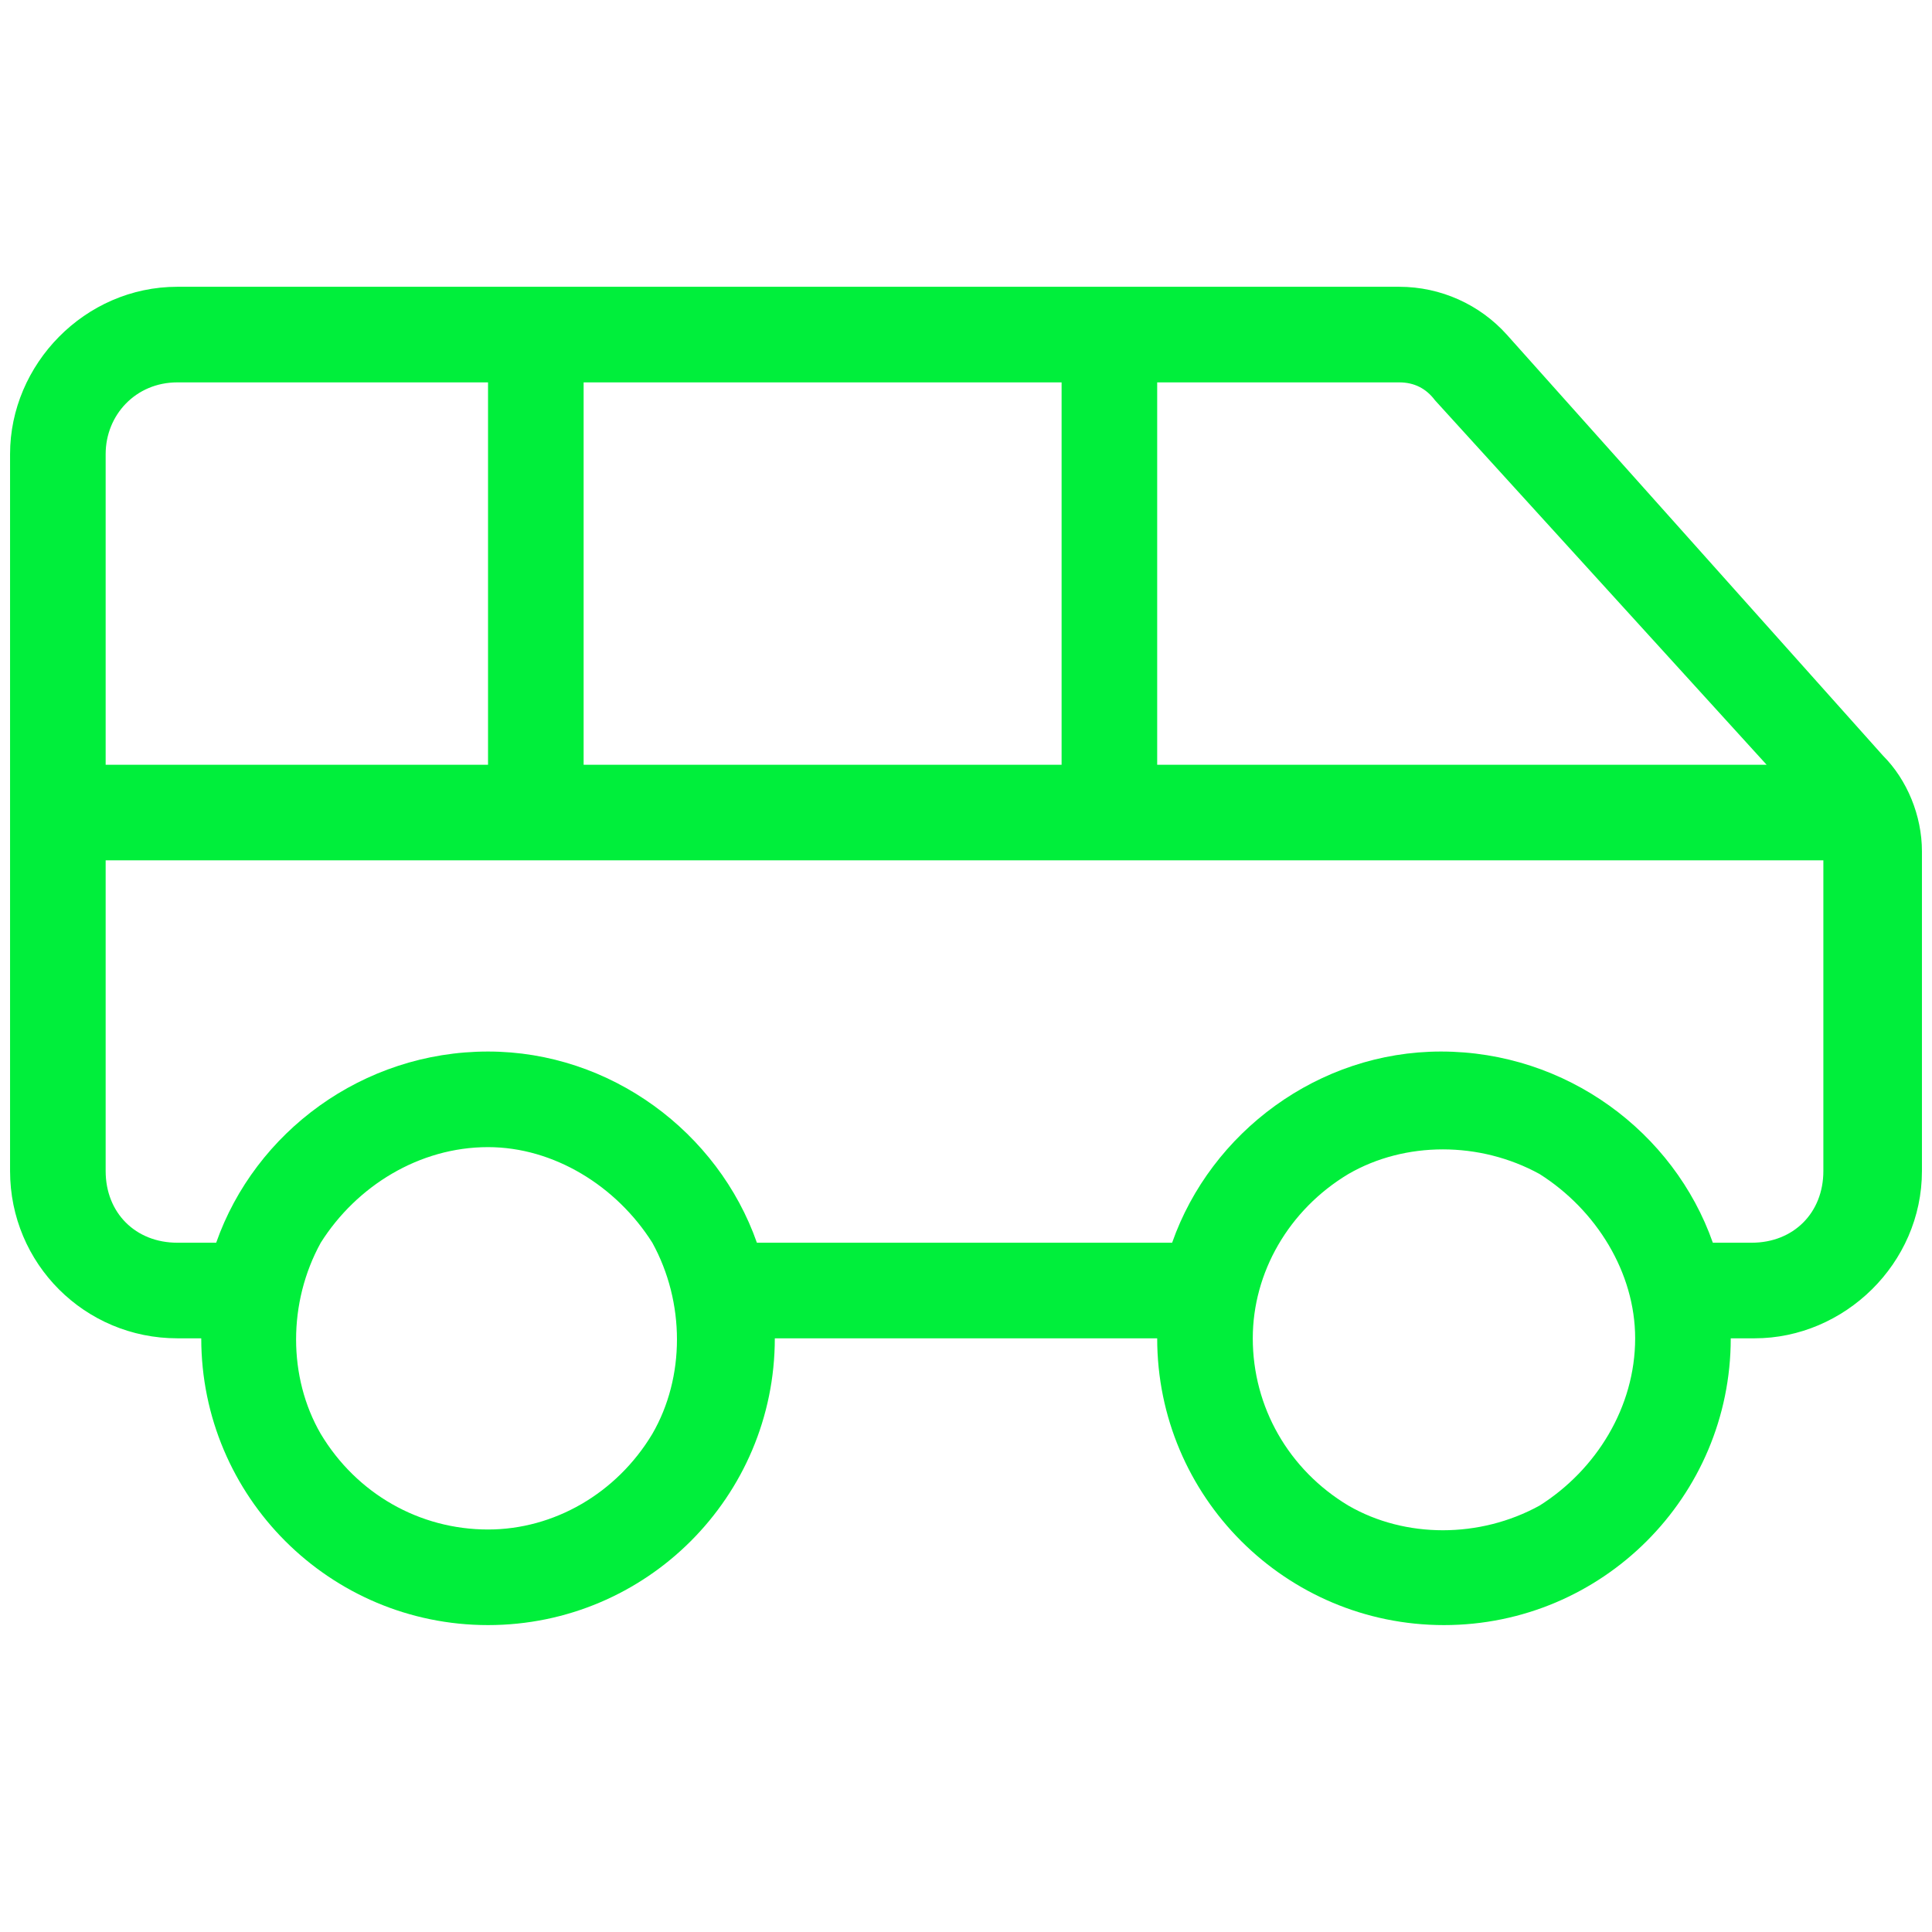 <?xml version="1.0" encoding="UTF-8"?>
<svg xmlns="http://www.w3.org/2000/svg" width="48" height="48" viewBox="0 0 48 48" fill="none">
  <path d="M2.625 11.281V19H12.125V9.5H4.406C3.367 9.5 2.625 10.316 2.625 11.281ZM2.625 21.375V29.094C2.625 30.133 3.367 30.875 4.406 30.875H5.371C6.336 28.129 9.008 26.125 12.125 26.125C15.168 26.125 17.84 28.129 18.805 30.875H29.121C30.086 28.129 32.758 26.125 35.801 26.125C38.918 26.125 41.59 28.129 42.555 30.875H43.52C44.559 30.875 45.301 30.133 45.301 29.094V21.375H27.488H13.238H2.625ZM14.5 19H26.375V9.5H14.5V19ZM28.75 19H43.891L35.652 9.945C35.43 9.648 35.133 9.5 34.762 9.5H28.75V19ZM43.594 33.25H43C43 37.184 39.809 40.375 35.875 40.375C31.941 40.375 28.75 37.184 28.75 33.25H19.25C19.25 37.184 16.059 40.375 12.125 40.375C8.191 40.375 5 37.184 5 33.25H4.406C2.105 33.25 0.25 31.395 0.25 29.094V11.281C0.25 9.055 2.105 7.125 4.406 7.125H13.312H27.562H34.762C35.801 7.125 36.766 7.57 37.434 8.312L46.785 18.777C47.379 19.371 47.75 20.262 47.75 21.152V29.094C47.75 31.395 45.82 33.25 43.594 33.25ZM40.625 33.25C40.625 31.617 39.66 30.059 38.25 29.168C36.766 28.352 34.91 28.352 33.5 29.168C32.016 30.059 31.125 31.617 31.125 33.25C31.125 34.957 32.016 36.516 33.5 37.406C34.91 38.223 36.766 38.223 38.25 37.406C39.66 36.516 40.625 34.957 40.625 33.25ZM12.125 38C13.758 38 15.316 37.109 16.207 35.625C17.023 34.215 17.023 32.359 16.207 30.875C15.316 29.465 13.758 28.5 12.125 28.5C10.418 28.5 8.859 29.465 7.969 30.875C7.152 32.359 7.152 34.215 7.969 35.625C8.859 37.109 10.418 38 12.125 38Z" fill="#00EF3B"></path>
</svg>
